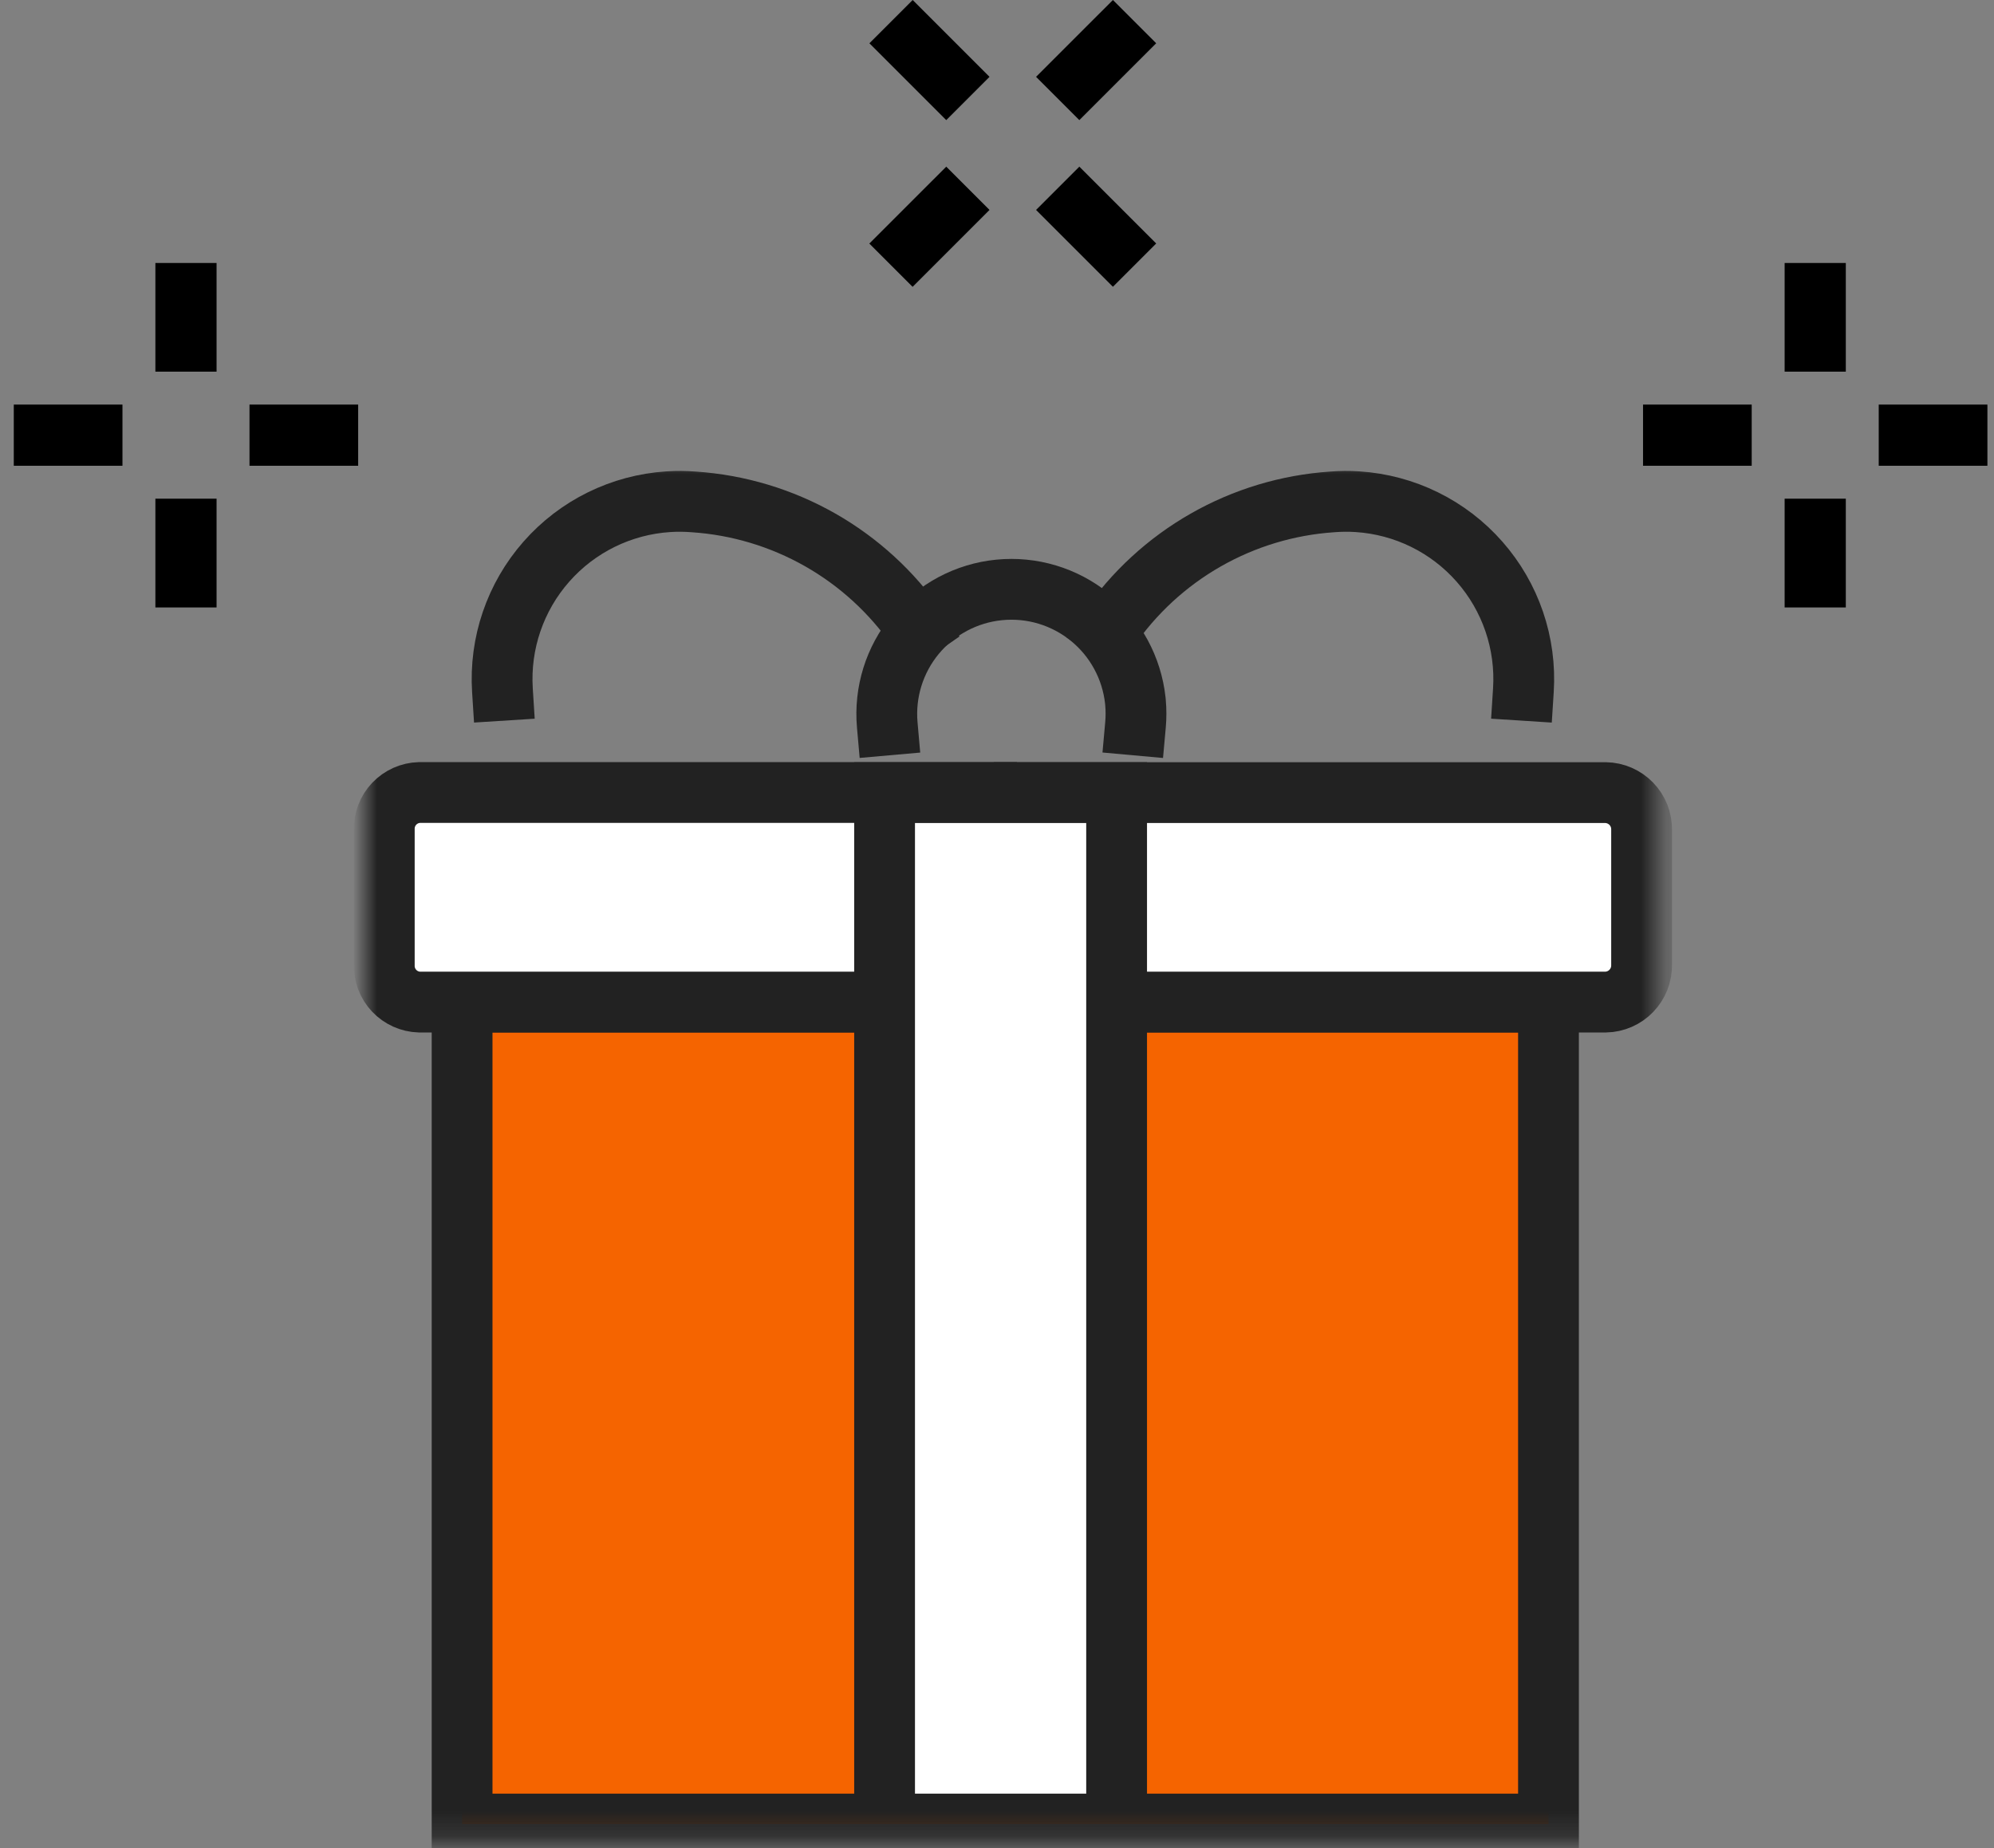 <svg width="82" height="76" viewBox="0 0 82 76" fill="none" xmlns="http://www.w3.org/2000/svg">
<rect x="0" y="0" width="82" height="76" fill="#808080" stroke="none"/>
<path d="M63.679 41.208H19.003V75.012H63.679V41.208Z" fill="#F56400"/>
<mask id="mask0_62_17056" style="mask-type:luminance" maskUnits="userSpaceOnUse" x="15" y="18" width="54" height="58">
<path d="M68.311 18.815H15V75.815H68.311V18.815Z" fill="white"/>
</mask>
<g mask="url(#mask0_62_17056)">
<path d="M63.679 41.208H19.003V75.012H63.679V41.208Z" stroke="#222222" stroke-width="2.5" stroke-linecap="square"/>
<path d="M42.126 32.595H66.028C66.426 32.602 66.805 32.767 67.083 33.053C67.36 33.338 67.513 33.722 67.508 34.12V39.677C67.515 40.076 67.363 40.462 67.085 40.749C66.808 41.037 66.428 41.202 66.028 41.21H46.66" fill="white"/>
<path d="M42.126 32.595H66.028C66.426 32.602 66.805 32.767 67.083 33.053C67.36 33.338 67.513 33.722 67.508 34.12V39.677C67.515 40.076 67.363 40.462 67.085 40.749C66.808 41.037 66.428 41.202 66.028 41.21H46.66" stroke="#222222" stroke-width="2.5" stroke-linecap="square"/>
<path d="M36.073 41.21H17.248C16.853 41.198 16.48 41.03 16.209 40.743C15.938 40.456 15.792 40.074 15.803 39.679V34.116C15.793 33.722 15.94 33.341 16.211 33.055C16.482 32.77 16.854 32.602 17.248 32.591H40.571" fill="white"/>
<path d="M36.073 41.21H17.248C16.853 41.198 16.48 41.03 16.209 40.743C15.938 40.456 15.792 40.074 15.803 39.679V34.116C15.793 33.722 15.94 33.341 16.211 33.055C16.482 32.77 16.854 32.602 17.248 32.591H40.571" stroke="#222222" stroke-width="2.5" stroke-linecap="square"/>
<path d="M20.662 28.388C20.539 26.455 21.188 24.552 22.468 23.098C23.747 21.643 25.552 20.757 27.485 20.633C27.833 20.61 28.181 20.613 28.529 20.641C30.354 20.762 32.129 21.295 33.721 22.198C35.312 23.102 36.678 24.353 37.718 25.858" stroke="#222222" stroke-width="2.5" stroke-linecap="square" stroke-linejoin="round"/>
<path d="M62.647 28.388C62.771 26.455 62.122 24.552 60.842 23.098C59.563 21.643 57.758 20.757 55.825 20.633C55.477 20.61 55.128 20.613 54.781 20.641C52.953 20.764 51.176 21.3 49.584 22.208C47.992 23.116 46.627 24.372 45.59 25.883" stroke="#222222" stroke-width="2.5" stroke-linecap="square" stroke-linejoin="round"/>
<path d="M36.487 29.814C36.368 28.468 36.784 27.13 37.646 26.09C38.508 25.05 39.746 24.392 41.09 24.26C42.434 24.127 43.777 24.531 44.825 25.383C45.873 26.235 46.543 27.467 46.688 28.81L46.695 28.885C46.723 29.194 46.723 29.505 46.695 29.814" stroke="#222222" stroke-width="2.5" stroke-linecap="square" stroke-linejoin="round"/>
<path d="M45.919 32.596H36.377V75.012H45.919V32.596Z" fill="white"/>
<path d="M45.919 32.596H36.377V75.012H45.919V32.596Z" stroke="#222222" stroke-width="2.5" stroke-linecap="square"/>
</g>
<path fill-rule="evenodd" clip-rule="evenodd" d="M44.386 6.854L47.546 10.014L45.767 11.793L42.607 8.633L44.386 6.854Z" fill="black"/>
<path fill-rule="evenodd" clip-rule="evenodd" d="M37.532 0L40.692 3.16L38.913 4.939L35.753 1.779L37.532 0Z" fill="black"/>
<path fill-rule="evenodd" clip-rule="evenodd" d="M40.692 8.633L37.529 11.796L35.75 10.017L38.913 6.854L40.692 8.633Z" fill="black"/>
<path fill-rule="evenodd" clip-rule="evenodd" d="M47.546 1.779L44.386 4.939L42.607 3.16L45.767 0L47.546 1.779Z" fill="black"/>
<path fill-rule="evenodd" clip-rule="evenodd" d="M77.26 16.638H81.729V19.154H77.26V16.638Z" fill="black"/>
<path fill-rule="evenodd" clip-rule="evenodd" d="M67.567 16.638H72.036V19.154H67.567V16.638Z" fill="black"/>
<path fill-rule="evenodd" clip-rule="evenodd" d="M75.906 20.508V24.981H73.39V20.508H75.906Z" fill="black"/>
<path fill-rule="evenodd" clip-rule="evenodd" d="M75.906 10.815V15.284H73.39V10.815H75.906Z" fill="black"/>
<path fill-rule="evenodd" clip-rule="evenodd" d="M10.26 16.638H14.729V19.154H10.26V16.638Z" fill="black"/>
<path fill-rule="evenodd" clip-rule="evenodd" d="M0.567 16.638H5.036V19.154H0.567V16.638Z" fill="black"/>
<path fill-rule="evenodd" clip-rule="evenodd" d="M8.906 20.508V24.981H6.39V20.508H8.906Z" fill="black"/>
<path fill-rule="evenodd" clip-rule="evenodd" d="M8.906 10.815V15.284H6.39V10.815H8.906Z" fill="black"/>
</svg>
